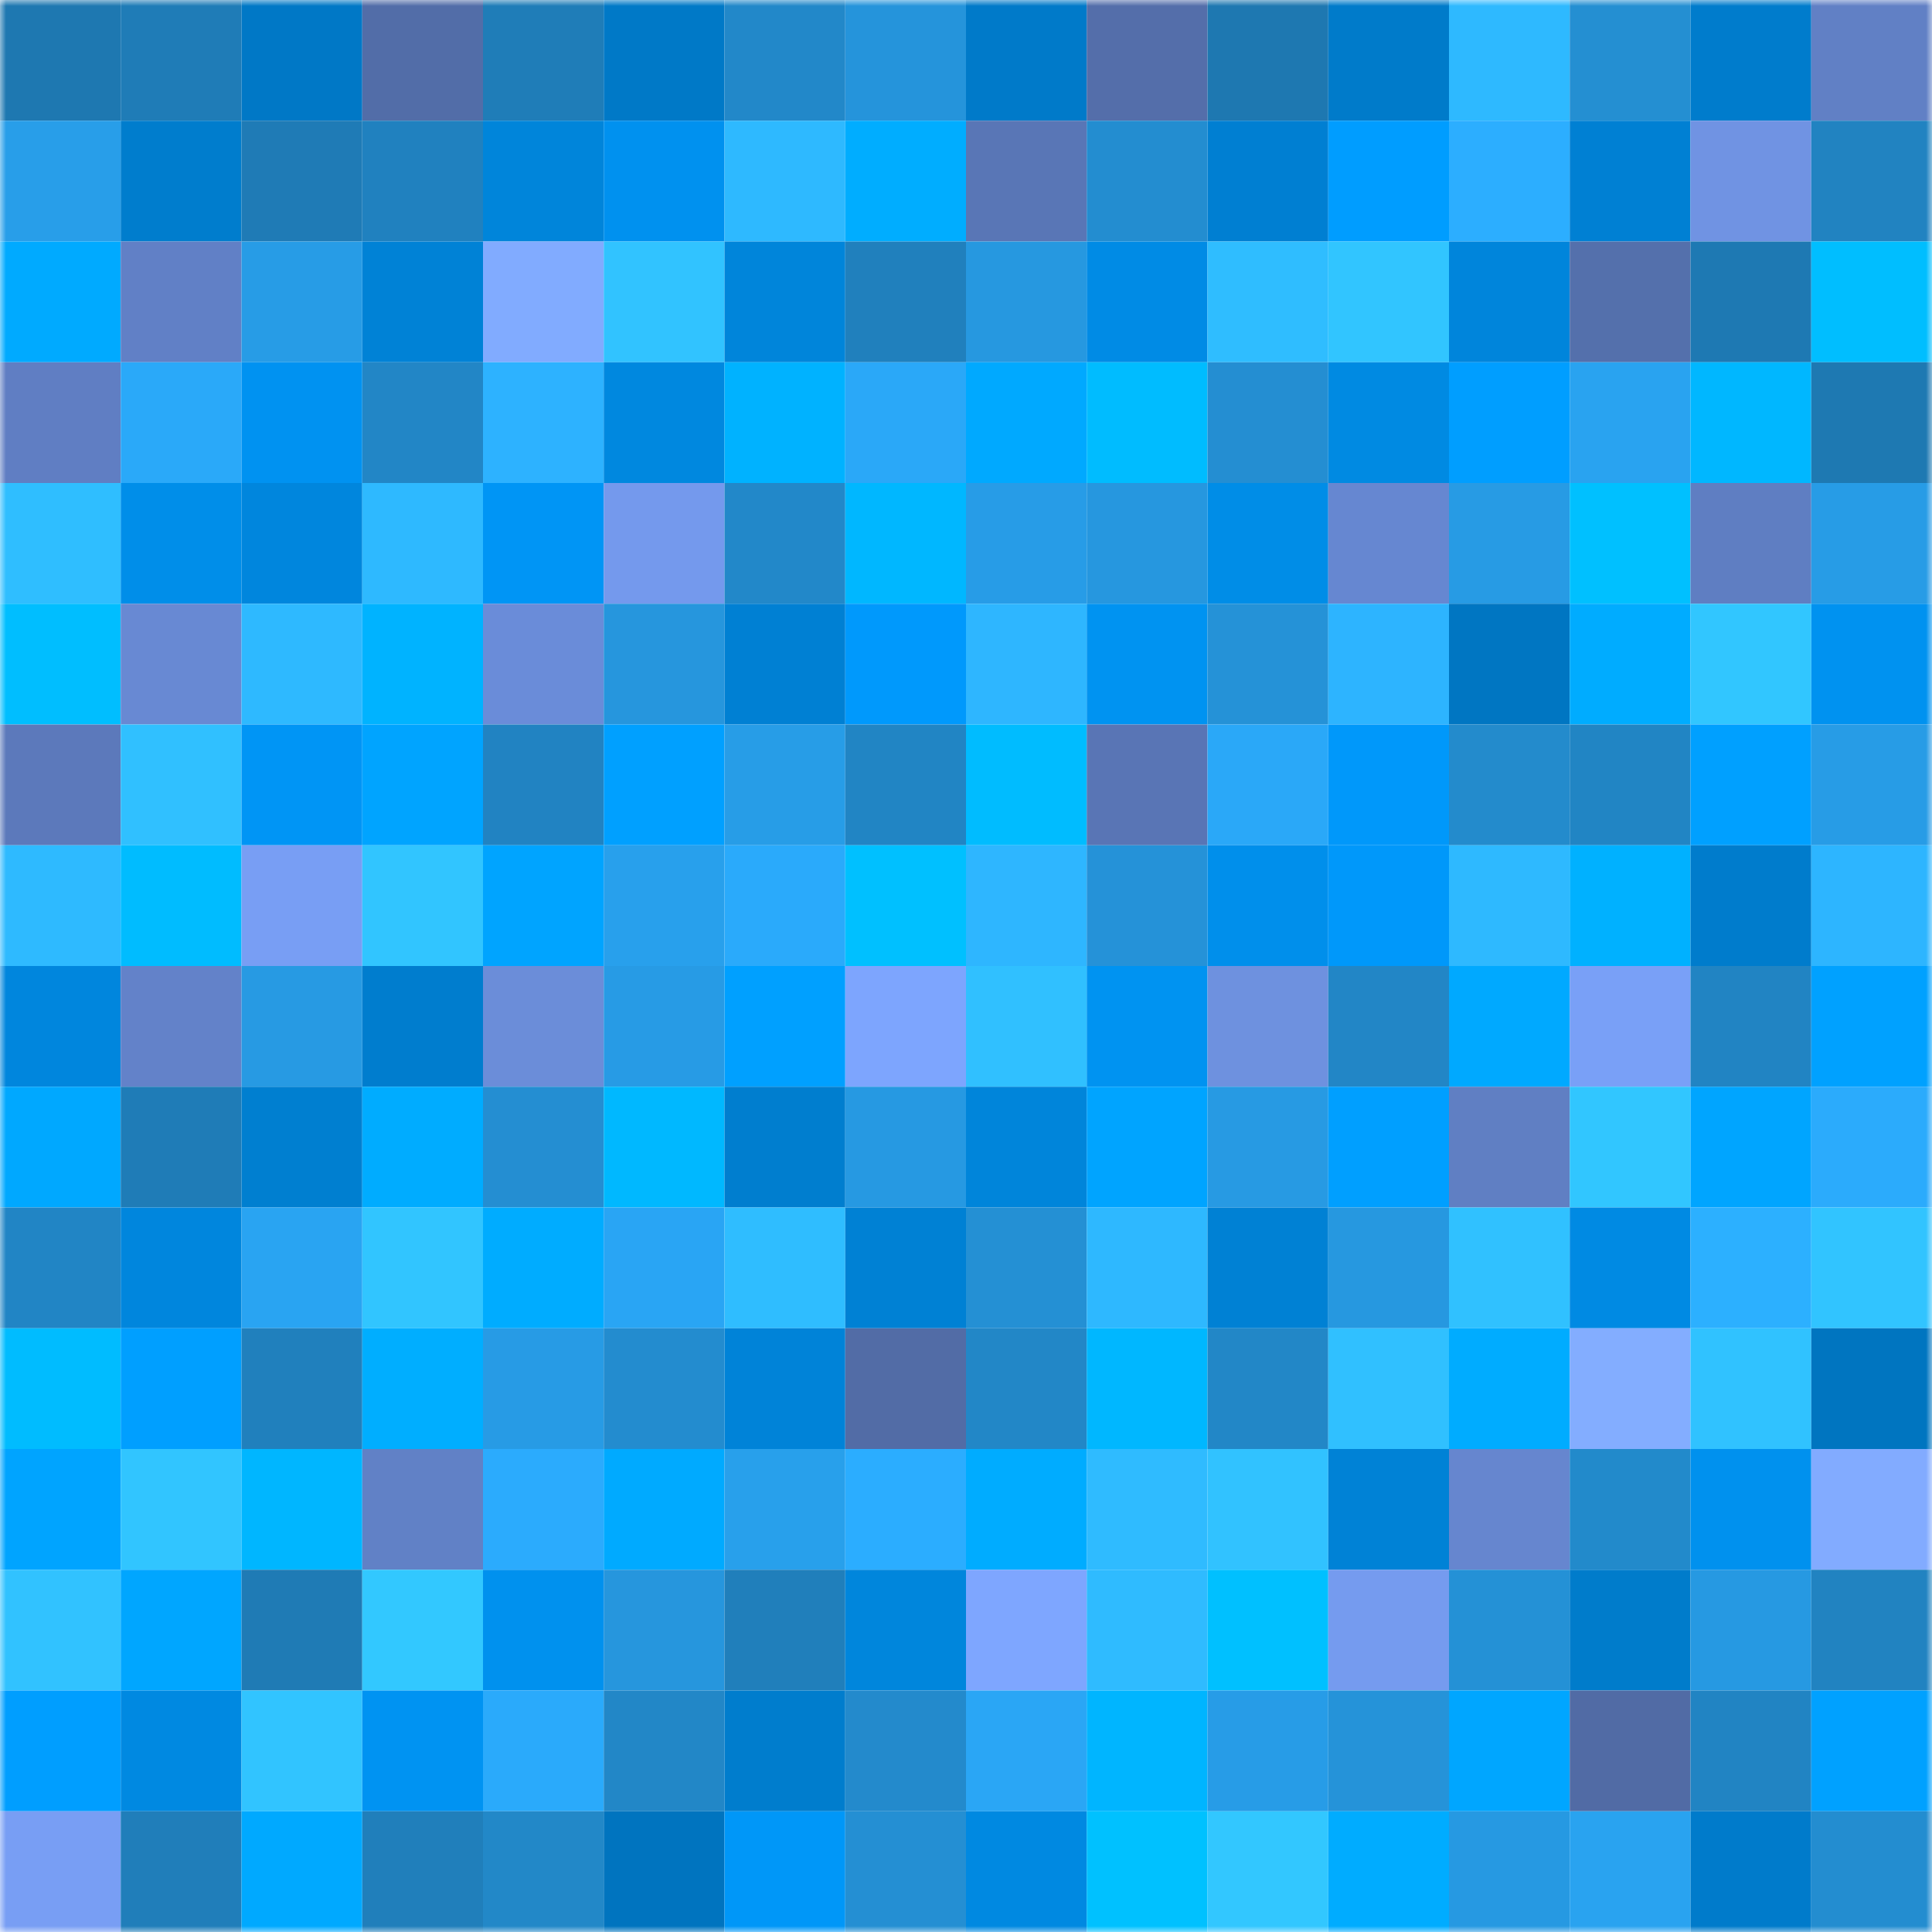 <svg viewBox="0 0 160 160" fill="none" role="img" xmlns="http://www.w3.org/2000/svg" width="240" height="240" name="ens%2C3025.eth"><mask id="14504941" mask-type="alpha" maskUnits="userSpaceOnUse" x="0" y="0" width="160" height="160"><rect width="160" height="160" fill="#FFFFFF"></rect></mask><g mask="url(#14504941)"><rect x="0" y="0" width="10" height="10" fill="#1e78b1"></rect><rect x="10" y="0" width="10" height="10" fill="#1f7cb7"></rect><rect x="20" y="0" width="10" height="10" fill="#0078c6"></rect><rect x="30" y="0" width="10" height="10" fill="#526da8"></rect><rect x="40" y="0" width="10" height="10" fill="#1f7db8"></rect><rect x="50" y="0" width="10" height="10" fill="#0079c7"></rect><rect x="60" y="0" width="10" height="10" fill="#2288c9"></rect><rect x="70" y="0" width="10" height="10" fill="#2594db"></rect><rect x="80" y="0" width="10" height="10" fill="#007ac9"></rect><rect x="90" y="0" width="10" height="10" fill="#546eaa"></rect><rect x="100" y="0" width="10" height="10" fill="#1e78b1"></rect><rect x="110" y="0" width="10" height="10" fill="#007bca"></rect><rect x="120" y="0" width="10" height="10" fill="#2eb9ff"></rect><rect x="130" y="0" width="10" height="10" fill="#248fd2"></rect><rect x="140" y="0" width="10" height="10" fill="#007ccc"></rect><rect x="150" y="0" width="10" height="10" fill="#6180c5"></rect><rect x="0" y="10" width="10" height="10" fill="#289ee9"></rect><rect x="10" y="10" width="10" height="10" fill="#007dcd"></rect><rect x="20" y="10" width="10" height="10" fill="#1f7bb6"></rect><rect x="30" y="10" width="10" height="10" fill="#2081bf"></rect><rect x="40" y="10" width="10" height="10" fill="#0085da"></rect><rect x="50" y="10" width="10" height="10" fill="#0091ef"></rect><rect x="60" y="10" width="10" height="10" fill="#2eb9ff"></rect><rect x="70" y="10" width="10" height="10" fill="#00adff"></rect><rect x="80" y="10" width="10" height="10" fill="#5976b6"></rect><rect x="90" y="10" width="10" height="10" fill="#238dd0"></rect><rect x="100" y="10" width="10" height="10" fill="#007fd2"></rect><rect x="110" y="10" width="10" height="10" fill="#009dff"></rect><rect x="120" y="10" width="10" height="10" fill="#2caeff"></rect><rect x="130" y="10" width="10" height="10" fill="#0080d3"></rect><rect x="140" y="10" width="10" height="10" fill="#7093e3"></rect><rect x="150" y="10" width="10" height="10" fill="#2183c1"></rect><rect x="0" y="20" width="10" height="10" fill="#00aaff"></rect><rect x="10" y="20" width="10" height="10" fill="#6180c6"></rect><rect x="20" y="20" width="10" height="10" fill="#279ce6"></rect><rect x="30" y="20" width="10" height="10" fill="#0082d6"></rect><rect x="40" y="20" width="10" height="10" fill="#81abff"></rect><rect x="50" y="20" width="10" height="10" fill="#31c3ff"></rect><rect x="60" y="20" width="10" height="10" fill="#0085da"></rect><rect x="70" y="20" width="10" height="10" fill="#2080bd"></rect><rect x="80" y="20" width="10" height="10" fill="#2698e0"></rect><rect x="90" y="20" width="10" height="10" fill="#008be5"></rect><rect x="100" y="20" width="10" height="10" fill="#2fbdff"></rect><rect x="110" y="20" width="10" height="10" fill="#31c5ff"></rect><rect x="120" y="20" width="10" height="10" fill="#0085db"></rect><rect x="130" y="20" width="10" height="10" fill="#5470ac"></rect><rect x="140" y="20" width="10" height="10" fill="#1e79b3"></rect><rect x="150" y="20" width="10" height="10" fill="#00beff"></rect><rect x="0" y="30" width="10" height="10" fill="#607ec3"></rect><rect x="10" y="30" width="10" height="10" fill="#2aa9f9"></rect><rect x="20" y="30" width="10" height="10" fill="#0092f1"></rect><rect x="30" y="30" width="10" height="10" fill="#2286c6"></rect><rect x="40" y="30" width="10" height="10" fill="#2db2ff"></rect><rect x="50" y="30" width="10" height="10" fill="#0088df"></rect><rect x="60" y="30" width="10" height="10" fill="#00b2ff"></rect><rect x="70" y="30" width="10" height="10" fill="#2aa8f8"></rect><rect x="80" y="30" width="10" height="10" fill="#00a9ff"></rect><rect x="90" y="30" width="10" height="10" fill="#00bcff"></rect><rect x="100" y="30" width="10" height="10" fill="#248ed2"></rect><rect x="110" y="30" width="10" height="10" fill="#008ae2"></rect><rect x="120" y="30" width="10" height="10" fill="#009eff"></rect><rect x="130" y="30" width="10" height="10" fill="#29a3f0"></rect><rect x="140" y="30" width="10" height="10" fill="#00b7ff"></rect><rect x="150" y="30" width="10" height="10" fill="#1e79b2"></rect><rect x="0" y="40" width="10" height="10" fill="#2fbeff"></rect><rect x="10" y="40" width="10" height="10" fill="#008ee9"></rect><rect x="20" y="40" width="10" height="10" fill="#0086dd"></rect><rect x="30" y="40" width="10" height="10" fill="#2eb9ff"></rect><rect x="40" y="40" width="10" height="10" fill="#0095f5"></rect><rect x="50" y="40" width="10" height="10" fill="#7499ed"></rect><rect x="60" y="40" width="10" height="10" fill="#2288c9"></rect><rect x="70" y="40" width="10" height="10" fill="#00b7ff"></rect><rect x="80" y="40" width="10" height="10" fill="#279ce7"></rect><rect x="90" y="40" width="10" height="10" fill="#2697df"></rect><rect x="100" y="40" width="10" height="10" fill="#008de7"></rect><rect x="110" y="40" width="10" height="10" fill="#6687d1"></rect><rect x="120" y="40" width="10" height="10" fill="#279be4"></rect><rect x="130" y="40" width="10" height="10" fill="#00c0ff"></rect><rect x="140" y="40" width="10" height="10" fill="#5f7ec2"></rect><rect x="150" y="40" width="10" height="10" fill="#279ce6"></rect><rect x="0" y="50" width="10" height="10" fill="#00beff"></rect><rect x="10" y="50" width="10" height="10" fill="#6889d3"></rect><rect x="20" y="50" width="10" height="10" fill="#2eb9ff"></rect><rect x="30" y="50" width="10" height="10" fill="#00b3ff"></rect><rect x="40" y="50" width="10" height="10" fill="#6a8cd9"></rect><rect x="50" y="50" width="10" height="10" fill="#2696dd"></rect><rect x="60" y="50" width="10" height="10" fill="#0080d3"></rect><rect x="70" y="50" width="10" height="10" fill="#0099fc"></rect><rect x="80" y="50" width="10" height="10" fill="#2eb6ff"></rect><rect x="90" y="50" width="10" height="10" fill="#0093f1"></rect><rect x="100" y="50" width="10" height="10" fill="#2592d7"></rect><rect x="110" y="50" width="10" height="10" fill="#2db4ff"></rect><rect x="120" y="50" width="10" height="10" fill="#0076c2"></rect><rect x="130" y="50" width="10" height="10" fill="#00acff"></rect><rect x="140" y="50" width="10" height="10" fill="#31c6ff"></rect><rect x="150" y="50" width="10" height="10" fill="#0092f0"></rect><rect x="0" y="60" width="10" height="10" fill="#5c79bb"></rect><rect x="10" y="60" width="10" height="10" fill="#30c0ff"></rect><rect x="20" y="60" width="10" height="10" fill="#0095f5"></rect><rect x="30" y="60" width="10" height="10" fill="#00a4ff"></rect><rect x="40" y="60" width="10" height="10" fill="#2183c2"></rect><rect x="50" y="60" width="10" height="10" fill="#00a0ff"></rect><rect x="60" y="60" width="10" height="10" fill="#279de7"></rect><rect x="70" y="60" width="10" height="10" fill="#2185c4"></rect><rect x="80" y="60" width="10" height="10" fill="#00bcff"></rect><rect x="90" y="60" width="10" height="10" fill="#5975b5"></rect><rect x="100" y="60" width="10" height="10" fill="#2aa8f8"></rect><rect x="110" y="60" width="10" height="10" fill="#0098fa"></rect><rect x="120" y="60" width="10" height="10" fill="#238bcc"></rect><rect x="130" y="60" width="10" height="10" fill="#2185c4"></rect><rect x="140" y="60" width="10" height="10" fill="#00a0ff"></rect><rect x="150" y="60" width="10" height="10" fill="#279ce6"></rect><rect x="0" y="70" width="10" height="10" fill="#2ebaff"></rect><rect x="10" y="70" width="10" height="10" fill="#00bcff"></rect><rect x="20" y="70" width="10" height="10" fill="#789ef4"></rect><rect x="30" y="70" width="10" height="10" fill="#31c5ff"></rect><rect x="40" y="70" width="10" height="10" fill="#00a4ff"></rect><rect x="50" y="70" width="10" height="10" fill="#28a0ec"></rect><rect x="60" y="70" width="10" height="10" fill="#2aaafb"></rect><rect x="70" y="70" width="10" height="10" fill="#00c0ff"></rect><rect x="80" y="70" width="10" height="10" fill="#2eb6ff"></rect><rect x="90" y="70" width="10" height="10" fill="#2592d8"></rect><rect x="100" y="70" width="10" height="10" fill="#008feb"></rect><rect x="110" y="70" width="10" height="10" fill="#0098fa"></rect><rect x="120" y="70" width="10" height="10" fill="#2eb9ff"></rect><rect x="130" y="70" width="10" height="10" fill="#00b1ff"></rect><rect x="140" y="70" width="10" height="10" fill="#007ccc"></rect><rect x="150" y="70" width="10" height="10" fill="#2db5ff"></rect><rect x="0" y="80" width="10" height="10" fill="#0086dd"></rect><rect x="10" y="80" width="10" height="10" fill="#6382c9"></rect><rect x="20" y="80" width="10" height="10" fill="#279ae3"></rect><rect x="30" y="80" width="10" height="10" fill="#007dce"></rect><rect x="40" y="80" width="10" height="10" fill="#6b8dd9"></rect><rect x="50" y="80" width="10" height="10" fill="#279be5"></rect><rect x="60" y="80" width="10" height="10" fill="#00a0ff"></rect><rect x="70" y="80" width="10" height="10" fill="#7da5fe"></rect><rect x="80" y="80" width="10" height="10" fill="#30c0ff"></rect><rect x="90" y="80" width="10" height="10" fill="#0093f1"></rect><rect x="100" y="80" width="10" height="10" fill="#6e91df"></rect><rect x="110" y="80" width="10" height="10" fill="#2286c6"></rect><rect x="120" y="80" width="10" height="10" fill="#00a9ff"></rect><rect x="130" y="80" width="10" height="10" fill="#79a0f7"></rect><rect x="140" y="80" width="10" height="10" fill="#2184c3"></rect><rect x="150" y="80" width="10" height="10" fill="#00a1ff"></rect><rect x="0" y="90" width="10" height="10" fill="#00a8ff"></rect><rect x="10" y="90" width="10" height="10" fill="#1f7cb7"></rect><rect x="20" y="90" width="10" height="10" fill="#007fd0"></rect><rect x="30" y="90" width="10" height="10" fill="#00acff"></rect><rect x="40" y="90" width="10" height="10" fill="#248ed2"></rect><rect x="50" y="90" width="10" height="10" fill="#00b8ff"></rect><rect x="60" y="90" width="10" height="10" fill="#007ecf"></rect><rect x="70" y="90" width="10" height="10" fill="#2699e2"></rect><rect x="80" y="90" width="10" height="10" fill="#0085da"></rect><rect x="90" y="90" width="10" height="10" fill="#00a4ff"></rect><rect x="100" y="90" width="10" height="10" fill="#279ae3"></rect><rect x="110" y="90" width="10" height="10" fill="#009fff"></rect><rect x="120" y="90" width="10" height="10" fill="#607fc3"></rect><rect x="130" y="90" width="10" height="10" fill="#31c6ff"></rect><rect x="140" y="90" width="10" height="10" fill="#00a5ff"></rect><rect x="150" y="90" width="10" height="10" fill="#2babfc"></rect><rect x="0" y="100" width="10" height="10" fill="#2185c5"></rect><rect x="10" y="100" width="10" height="10" fill="#0086dd"></rect><rect x="20" y="100" width="10" height="10" fill="#29a4f2"></rect><rect x="30" y="100" width="10" height="10" fill="#31c5ff"></rect><rect x="40" y="100" width="10" height="10" fill="#00acff"></rect><rect x="50" y="100" width="10" height="10" fill="#29a5f4"></rect><rect x="60" y="100" width="10" height="10" fill="#2fbdff"></rect><rect x="70" y="100" width="10" height="10" fill="#0081d4"></rect><rect x="80" y="100" width="10" height="10" fill="#2490d4"></rect><rect x="90" y="100" width="10" height="10" fill="#2eb8ff"></rect><rect x="100" y="100" width="10" height="10" fill="#0081d4"></rect><rect x="110" y="100" width="10" height="10" fill="#2698e0"></rect><rect x="120" y="100" width="10" height="10" fill="#30c1ff"></rect><rect x="130" y="100" width="10" height="10" fill="#008ae3"></rect><rect x="140" y="100" width="10" height="10" fill="#2cb0ff"></rect><rect x="150" y="100" width="10" height="10" fill="#31c4ff"></rect><rect x="0" y="110" width="10" height="10" fill="#00bcff"></rect><rect x="10" y="110" width="10" height="10" fill="#009fff"></rect><rect x="20" y="110" width="10" height="10" fill="#2080bd"></rect><rect x="30" y="110" width="10" height="10" fill="#00aeff"></rect><rect x="40" y="110" width="10" height="10" fill="#279be5"></rect><rect x="50" y="110" width="10" height="10" fill="#238ccf"></rect><rect x="60" y="110" width="10" height="10" fill="#0083d8"></rect><rect x="70" y="110" width="10" height="10" fill="#526ca6"></rect><rect x="80" y="110" width="10" height="10" fill="#2287c7"></rect><rect x="90" y="110" width="10" height="10" fill="#00b7ff"></rect><rect x="100" y="110" width="10" height="10" fill="#2287c7"></rect><rect x="110" y="110" width="10" height="10" fill="#30c0ff"></rect><rect x="120" y="110" width="10" height="10" fill="#00acff"></rect><rect x="130" y="110" width="10" height="10" fill="#83adff"></rect><rect x="140" y="110" width="10" height="10" fill="#30c2ff"></rect><rect x="150" y="110" width="10" height="10" fill="#0075c0"></rect><rect x="0" y="120" width="10" height="10" fill="#00a4ff"></rect><rect x="10" y="120" width="10" height="10" fill="#31c5ff"></rect><rect x="20" y="120" width="10" height="10" fill="#00b6ff"></rect><rect x="30" y="120" width="10" height="10" fill="#6181c6"></rect><rect x="40" y="120" width="10" height="10" fill="#2babfd"></rect><rect x="50" y="120" width="10" height="10" fill="#00aaff"></rect><rect x="60" y="120" width="10" height="10" fill="#28a0eb"></rect><rect x="70" y="120" width="10" height="10" fill="#2badff"></rect><rect x="80" y="120" width="10" height="10" fill="#00acff"></rect><rect x="90" y="120" width="10" height="10" fill="#2fbbff"></rect><rect x="100" y="120" width="10" height="10" fill="#31c2ff"></rect><rect x="110" y="120" width="10" height="10" fill="#0082d6"></rect><rect x="120" y="120" width="10" height="10" fill="#6686cf"></rect><rect x="130" y="120" width="10" height="10" fill="#228acb"></rect><rect x="140" y="120" width="10" height="10" fill="#0091ee"></rect><rect x="150" y="120" width="10" height="10" fill="#82abff"></rect><rect x="0" y="130" width="10" height="10" fill="#31c2ff"></rect><rect x="10" y="130" width="10" height="10" fill="#00a6ff"></rect><rect x="20" y="130" width="10" height="10" fill="#1f7bb5"></rect><rect x="30" y="130" width="10" height="10" fill="#32c8ff"></rect><rect x="40" y="130" width="10" height="10" fill="#0091ee"></rect><rect x="50" y="130" width="10" height="10" fill="#2696dd"></rect><rect x="60" y="130" width="10" height="10" fill="#207fbb"></rect><rect x="70" y="130" width="10" height="10" fill="#0086dc"></rect><rect x="80" y="130" width="10" height="10" fill="#7ea6ff"></rect><rect x="90" y="130" width="10" height="10" fill="#2fbbff"></rect><rect x="100" y="130" width="10" height="10" fill="#00c0ff"></rect><rect x="110" y="130" width="10" height="10" fill="#759bef"></rect><rect x="120" y="130" width="10" height="10" fill="#2491d6"></rect><rect x="130" y="130" width="10" height="10" fill="#007ccb"></rect><rect x="140" y="130" width="10" height="10" fill="#2699e2"></rect><rect x="150" y="130" width="10" height="10" fill="#2183c1"></rect><rect x="0" y="140" width="10" height="10" fill="#009eff"></rect><rect x="10" y="140" width="10" height="10" fill="#0089e1"></rect><rect x="20" y="140" width="10" height="10" fill="#31c4ff"></rect><rect x="30" y="140" width="10" height="10" fill="#0093f2"></rect><rect x="40" y="140" width="10" height="10" fill="#2aaafb"></rect><rect x="50" y="140" width="10" height="10" fill="#2287c7"></rect><rect x="60" y="140" width="10" height="10" fill="#007dcd"></rect><rect x="70" y="140" width="10" height="10" fill="#238acc"></rect><rect x="80" y="140" width="10" height="10" fill="#2aa6f5"></rect><rect x="90" y="140" width="10" height="10" fill="#00b5ff"></rect><rect x="100" y="140" width="10" height="10" fill="#279ce7"></rect><rect x="110" y="140" width="10" height="10" fill="#2593d9"></rect><rect x="120" y="140" width="10" height="10" fill="#00a6ff"></rect><rect x="130" y="140" width="10" height="10" fill="#516ba5"></rect><rect x="140" y="140" width="10" height="10" fill="#2184c3"></rect><rect x="150" y="140" width="10" height="10" fill="#00a1ff"></rect><rect x="0" y="150" width="10" height="10" fill="#789ef4"></rect><rect x="10" y="150" width="10" height="10" fill="#207eba"></rect><rect x="20" y="150" width="10" height="10" fill="#00a9ff"></rect><rect x="30" y="150" width="10" height="10" fill="#207fbb"></rect><rect x="40" y="150" width="10" height="10" fill="#2288c8"></rect><rect x="50" y="150" width="10" height="10" fill="#0074bf"></rect><rect x="60" y="150" width="10" height="10" fill="#0097f8"></rect><rect x="70" y="150" width="10" height="10" fill="#248fd3"></rect><rect x="80" y="150" width="10" height="10" fill="#0089e1"></rect><rect x="90" y="150" width="10" height="10" fill="#00c1ff"></rect><rect x="100" y="150" width="10" height="10" fill="#32c7ff"></rect><rect x="110" y="150" width="10" height="10" fill="#00acff"></rect><rect x="120" y="150" width="10" height="10" fill="#2699e2"></rect><rect x="130" y="150" width="10" height="10" fill="#29a3f0"></rect><rect x="140" y="150" width="10" height="10" fill="#007bcb"></rect><rect x="150" y="150" width="10" height="10" fill="#238dd0"></rect></g></svg>